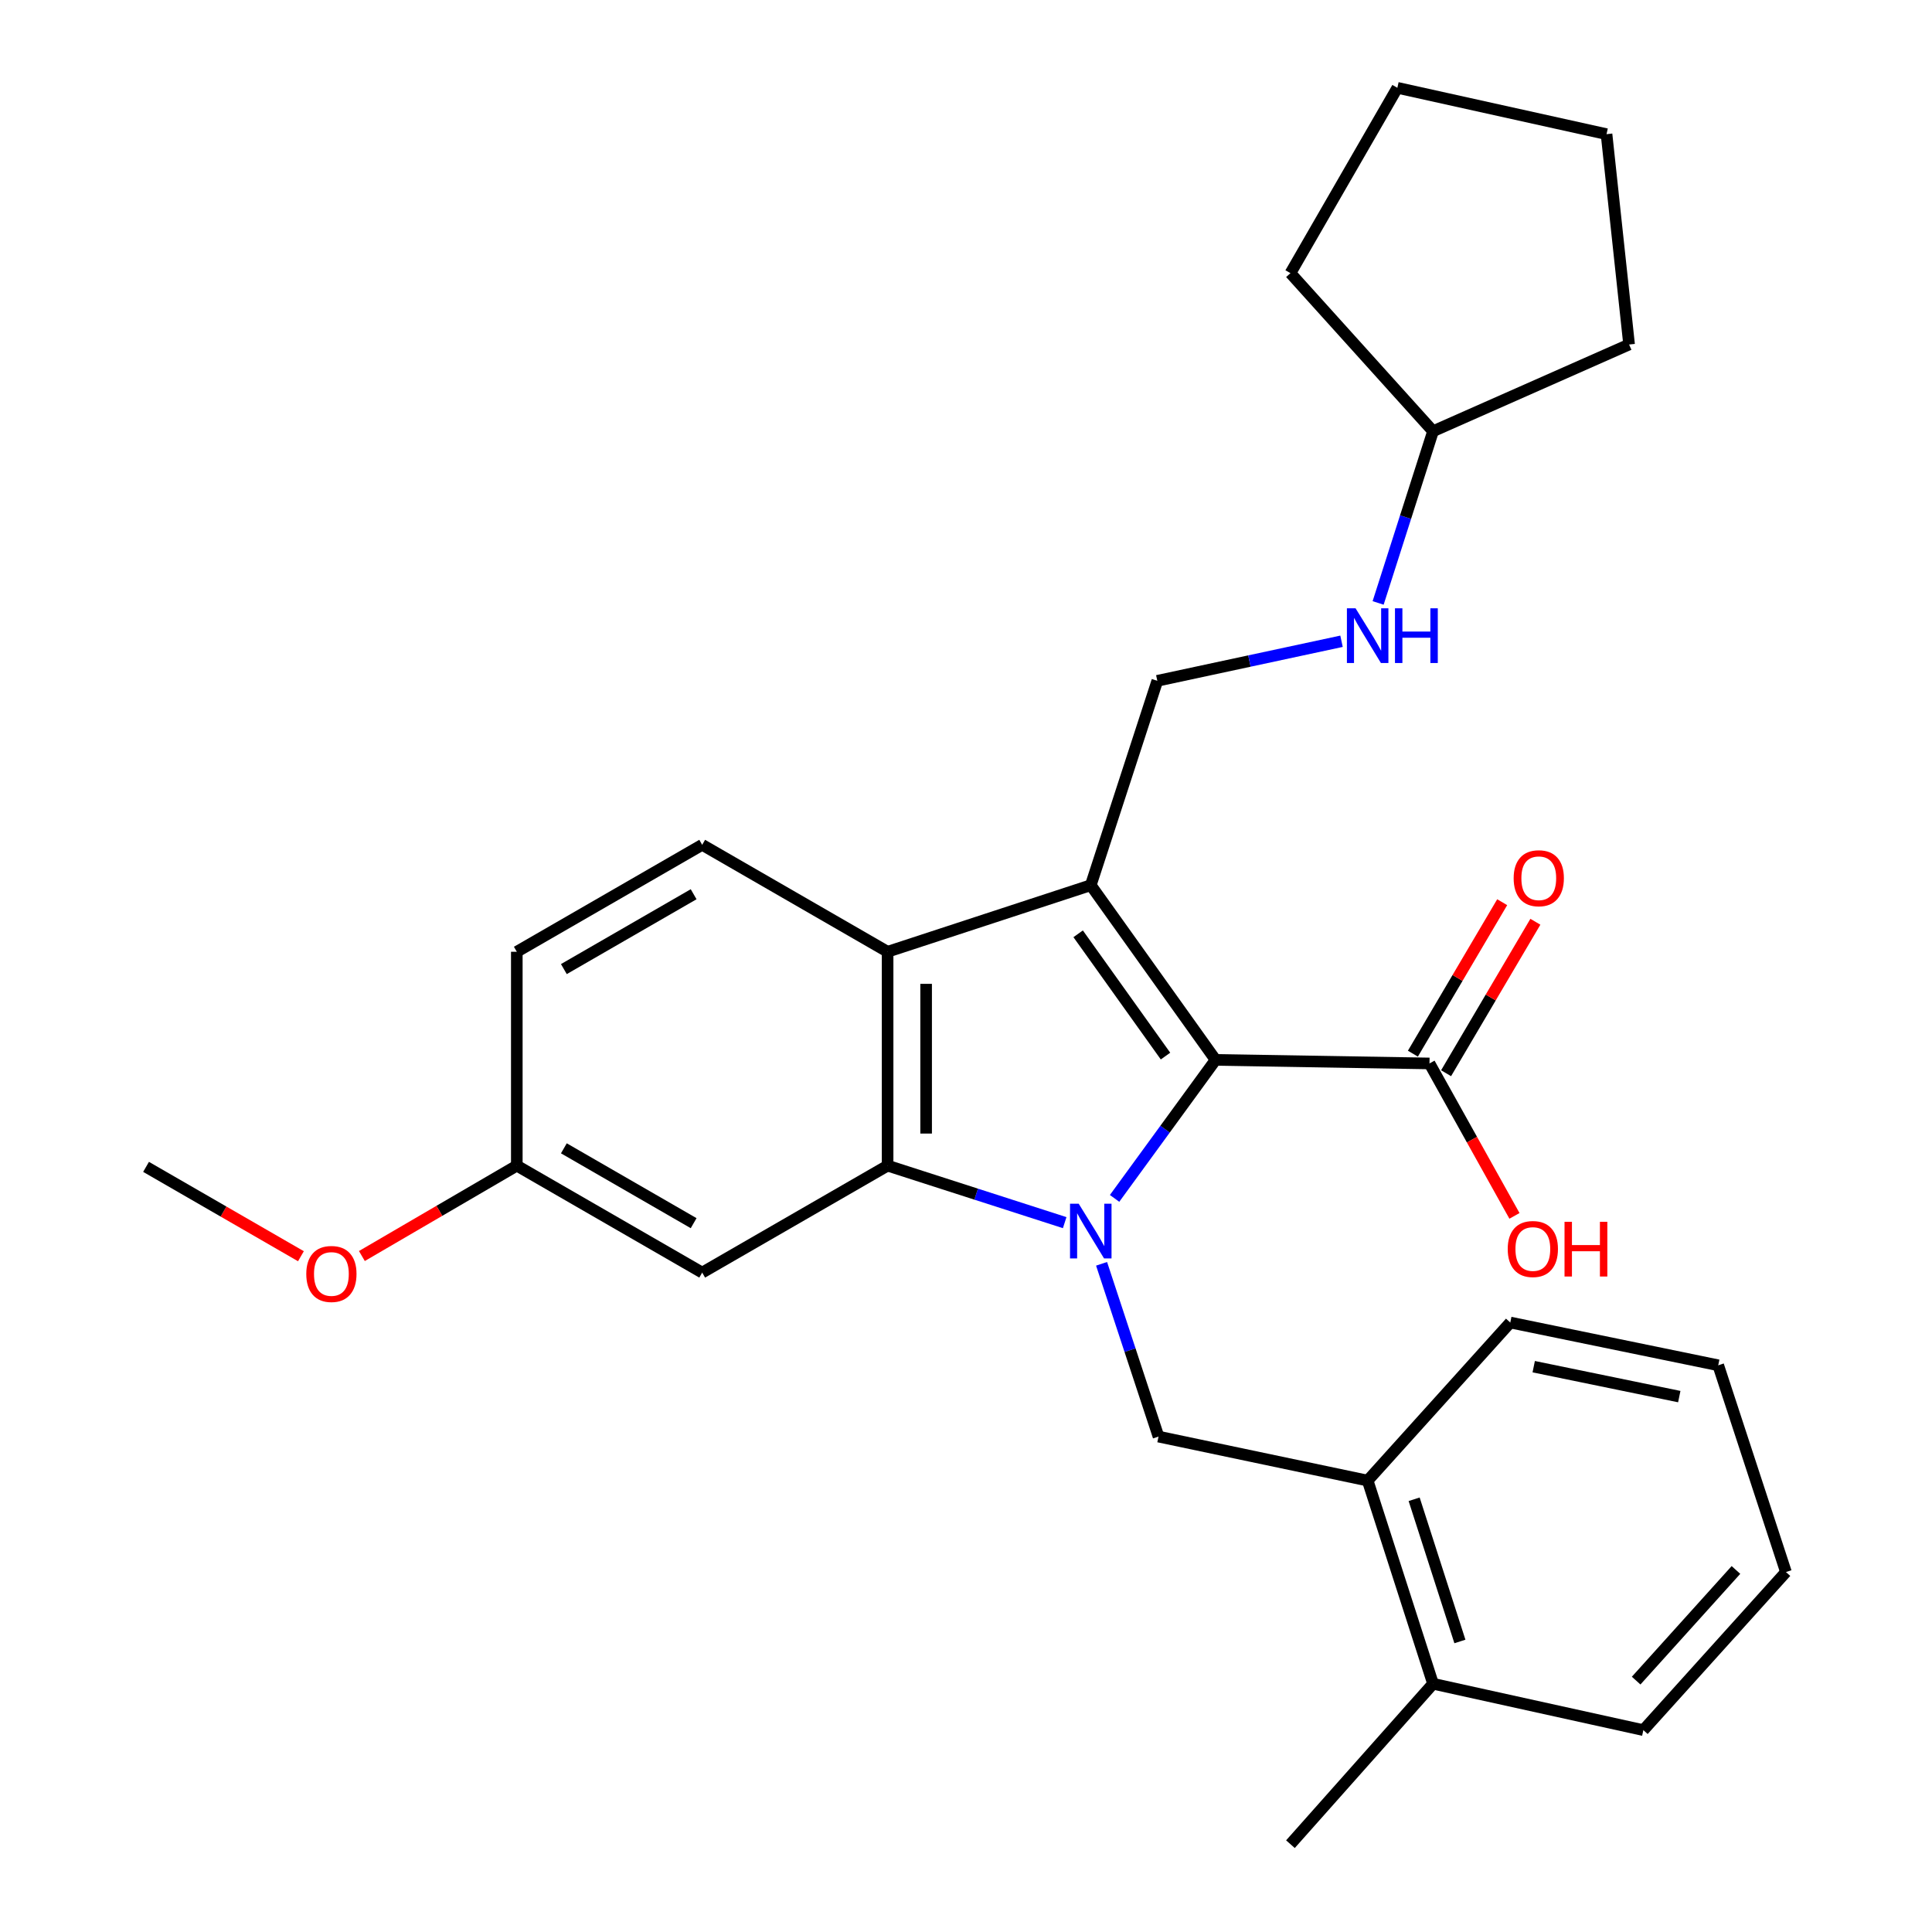 <?xml version='1.0' encoding='iso-8859-1'?>
<svg version='1.1' baseProfile='full'
              xmlns='http://www.w3.org/2000/svg'
                      xmlns:rdkit='http://www.rdkit.org/xml'
                      xmlns:xlink='http://www.w3.org/1999/xlink'
                  xml:space='preserve'
width='1000px' height='1000px' viewBox='0 0 1000 1000'>
<!-- END OF HEADER -->
<rect style='opacity:1.0;fill:#FFFFFF;stroke:none' width='1000' height='1000' x='0' y='0'> </rect>
<path class='bond-1' d='M 576.907,620.287 L 603.043,584.443' style='fill:none;fill-rule:evenodd;stroke:#0000FF;stroke-width:6px;stroke-linecap:butt;stroke-linejoin:miter;stroke-opacity:1' />
<path class='bond-1' d='M 603.043,584.443 L 629.179,548.598' style='fill:none;fill-rule:evenodd;stroke:#000000;stroke-width:6px;stroke-linecap:butt;stroke-linejoin:miter;stroke-opacity:1' />
<path class='bond-2' d='M 551.082,632.841 L 505.252,618.088' style='fill:none;fill-rule:evenodd;stroke:#0000FF;stroke-width:6px;stroke-linecap:butt;stroke-linejoin:miter;stroke-opacity:1' />
<path class='bond-2' d='M 505.252,618.088 L 459.422,603.334' style='fill:none;fill-rule:evenodd;stroke:#000000;stroke-width:6px;stroke-linecap:butt;stroke-linejoin:miter;stroke-opacity:1' />
<path class='bond-4' d='M 570.173,654.148 L 584.909,698.864' style='fill:none;fill-rule:evenodd;stroke:#0000FF;stroke-width:6px;stroke-linecap:butt;stroke-linejoin:miter;stroke-opacity:1' />
<path class='bond-4' d='M 584.909,698.864 L 599.645,743.579' style='fill:none;fill-rule:evenodd;stroke:#000000;stroke-width:6px;stroke-linecap:butt;stroke-linejoin:miter;stroke-opacity:1' />
<path class='bond-0' d='M 564.584,458.181 L 629.179,548.598' style='fill:none;fill-rule:evenodd;stroke:#000000;stroke-width:6px;stroke-linecap:butt;stroke-linejoin:miter;stroke-opacity:1' />
<path class='bond-0' d='M 558.048,483.335 L 603.264,546.627' style='fill:none;fill-rule:evenodd;stroke:#000000;stroke-width:6px;stroke-linecap:butt;stroke-linejoin:miter;stroke-opacity:1' />
<path class='bond-6' d='M 564.584,458.181 L 599.025,352.388' style='fill:none;fill-rule:evenodd;stroke:#000000;stroke-width:6px;stroke-linecap:butt;stroke-linejoin:miter;stroke-opacity:1' />
<path class='bond-28' d='M 564.584,458.181 L 459.422,492.633' style='fill:none;fill-rule:evenodd;stroke:#000000;stroke-width:6px;stroke-linecap:butt;stroke-linejoin:miter;stroke-opacity:1' />
<path class='bond-5' d='M 629.179,548.598 L 739.901,550.437' style='fill:none;fill-rule:evenodd;stroke:#000000;stroke-width:6px;stroke-linecap:butt;stroke-linejoin:miter;stroke-opacity:1' />
<path class='bond-3' d='M 459.422,603.334 L 459.422,492.633' style='fill:none;fill-rule:evenodd;stroke:#000000;stroke-width:6px;stroke-linecap:butt;stroke-linejoin:miter;stroke-opacity:1' />
<path class='bond-3' d='M 479.362,586.729 L 479.362,509.238' style='fill:none;fill-rule:evenodd;stroke:#000000;stroke-width:6px;stroke-linecap:butt;stroke-linejoin:miter;stroke-opacity:1' />
<path class='bond-7' d='M 459.422,603.334 L 363.455,658.69' style='fill:none;fill-rule:evenodd;stroke:#000000;stroke-width:6px;stroke-linecap:butt;stroke-linejoin:miter;stroke-opacity:1' />
<path class='bond-8' d='M 459.422,492.633 L 363.455,437.277' style='fill:none;fill-rule:evenodd;stroke:#000000;stroke-width:6px;stroke-linecap:butt;stroke-linejoin:miter;stroke-opacity:1' />
<path class='bond-9' d='M 599.645,743.579 L 707.898,766.355' style='fill:none;fill-rule:evenodd;stroke:#000000;stroke-width:6px;stroke-linecap:butt;stroke-linejoin:miter;stroke-opacity:1' />
<path class='bond-11' d='M 748.49,555.501 L 771.6,516.3' style='fill:none;fill-rule:evenodd;stroke:#000000;stroke-width:6px;stroke-linecap:butt;stroke-linejoin:miter;stroke-opacity:1' />
<path class='bond-11' d='M 771.6,516.3 L 794.71,477.1' style='fill:none;fill-rule:evenodd;stroke:#FF0000;stroke-width:6px;stroke-linecap:butt;stroke-linejoin:miter;stroke-opacity:1' />
<path class='bond-11' d='M 731.313,545.374 L 754.423,506.174' style='fill:none;fill-rule:evenodd;stroke:#000000;stroke-width:6px;stroke-linecap:butt;stroke-linejoin:miter;stroke-opacity:1' />
<path class='bond-11' d='M 754.423,506.174 L 777.533,466.973' style='fill:none;fill-rule:evenodd;stroke:#FF0000;stroke-width:6px;stroke-linecap:butt;stroke-linejoin:miter;stroke-opacity:1' />
<path class='bond-14' d='M 739.901,550.437 L 761.892,589.888' style='fill:none;fill-rule:evenodd;stroke:#000000;stroke-width:6px;stroke-linecap:butt;stroke-linejoin:miter;stroke-opacity:1' />
<path class='bond-14' d='M 761.892,589.888 L 783.883,629.338' style='fill:none;fill-rule:evenodd;stroke:#FF0000;stroke-width:6px;stroke-linecap:butt;stroke-linejoin:miter;stroke-opacity:1' />
<path class='bond-10' d='M 599.025,352.388 L 646.699,342.153' style='fill:none;fill-rule:evenodd;stroke:#000000;stroke-width:6px;stroke-linecap:butt;stroke-linejoin:miter;stroke-opacity:1' />
<path class='bond-10' d='M 646.699,342.153 L 694.374,331.917' style='fill:none;fill-rule:evenodd;stroke:#0000FF;stroke-width:6px;stroke-linecap:butt;stroke-linejoin:miter;stroke-opacity:1' />
<path class='bond-13' d='M 363.455,658.69 L 267.499,603.334' style='fill:none;fill-rule:evenodd;stroke:#000000;stroke-width:6px;stroke-linecap:butt;stroke-linejoin:miter;stroke-opacity:1' />
<path class='bond-13' d='M 359.025,633.114 L 291.856,594.365' style='fill:none;fill-rule:evenodd;stroke:#000000;stroke-width:6px;stroke-linecap:butt;stroke-linejoin:miter;stroke-opacity:1' />
<path class='bond-29' d='M 363.455,437.277 L 267.499,492.633' style='fill:none;fill-rule:evenodd;stroke:#000000;stroke-width:6px;stroke-linecap:butt;stroke-linejoin:miter;stroke-opacity:1' />
<path class='bond-29' d='M 359.025,462.853 L 291.856,501.602' style='fill:none;fill-rule:evenodd;stroke:#000000;stroke-width:6px;stroke-linecap:butt;stroke-linejoin:miter;stroke-opacity:1' />
<path class='bond-12' d='M 707.898,766.355 L 741.74,871.506' style='fill:none;fill-rule:evenodd;stroke:#000000;stroke-width:6px;stroke-linecap:butt;stroke-linejoin:miter;stroke-opacity:1' />
<path class='bond-12' d='M 731.955,776.019 L 755.645,849.624' style='fill:none;fill-rule:evenodd;stroke:#000000;stroke-width:6px;stroke-linecap:butt;stroke-linejoin:miter;stroke-opacity:1' />
<path class='bond-18' d='M 707.898,766.355 L 781.72,684.534' style='fill:none;fill-rule:evenodd;stroke:#000000;stroke-width:6px;stroke-linecap:butt;stroke-linejoin:miter;stroke-opacity:1' />
<path class='bond-16' d='M 713.315,312.077 L 727.528,267.643' style='fill:none;fill-rule:evenodd;stroke:#0000FF;stroke-width:6px;stroke-linecap:butt;stroke-linejoin:miter;stroke-opacity:1' />
<path class='bond-16' d='M 727.528,267.643 L 741.74,223.209' style='fill:none;fill-rule:evenodd;stroke:#000000;stroke-width:6px;stroke-linecap:butt;stroke-linejoin:miter;stroke-opacity:1' />
<path class='bond-19' d='M 741.74,871.506 L 667.929,954.545' style='fill:none;fill-rule:evenodd;stroke:#000000;stroke-width:6px;stroke-linecap:butt;stroke-linejoin:miter;stroke-opacity:1' />
<path class='bond-20' d='M 741.74,871.506 L 850.602,895.512' style='fill:none;fill-rule:evenodd;stroke:#000000;stroke-width:6px;stroke-linecap:butt;stroke-linejoin:miter;stroke-opacity:1' />
<path class='bond-15' d='M 267.499,603.334 L 267.499,492.633' style='fill:none;fill-rule:evenodd;stroke:#000000;stroke-width:6px;stroke-linecap:butt;stroke-linejoin:miter;stroke-opacity:1' />
<path class='bond-17' d='M 267.499,603.334 L 227.404,626.725' style='fill:none;fill-rule:evenodd;stroke:#000000;stroke-width:6px;stroke-linecap:butt;stroke-linejoin:miter;stroke-opacity:1' />
<path class='bond-17' d='M 227.404,626.725 L 187.309,650.117' style='fill:none;fill-rule:evenodd;stroke:#FF0000;stroke-width:6px;stroke-linecap:butt;stroke-linejoin:miter;stroke-opacity:1' />
<path class='bond-22' d='M 741.74,223.209 L 843.213,178.311' style='fill:none;fill-rule:evenodd;stroke:#000000;stroke-width:6px;stroke-linecap:butt;stroke-linejoin:miter;stroke-opacity:1' />
<path class='bond-23' d='M 741.74,223.209 L 667.929,141.389' style='fill:none;fill-rule:evenodd;stroke:#000000;stroke-width:6px;stroke-linecap:butt;stroke-linejoin:miter;stroke-opacity:1' />
<path class='bond-21' d='M 155.762,650.222 L 115.68,627.094' style='fill:none;fill-rule:evenodd;stroke:#FF0000;stroke-width:6px;stroke-linecap:butt;stroke-linejoin:miter;stroke-opacity:1' />
<path class='bond-21' d='M 115.68,627.094 L 75.597,603.965' style='fill:none;fill-rule:evenodd;stroke:#000000;stroke-width:6px;stroke-linecap:butt;stroke-linejoin:miter;stroke-opacity:1' />
<path class='bond-24' d='M 781.72,684.534 L 889.352,706.668' style='fill:none;fill-rule:evenodd;stroke:#000000;stroke-width:6px;stroke-linecap:butt;stroke-linejoin:miter;stroke-opacity:1' />
<path class='bond-24' d='M 793.849,707.386 L 869.191,722.879' style='fill:none;fill-rule:evenodd;stroke:#000000;stroke-width:6px;stroke-linecap:butt;stroke-linejoin:miter;stroke-opacity:1' />
<path class='bond-30' d='M 850.602,895.512 L 924.403,813.691' style='fill:none;fill-rule:evenodd;stroke:#000000;stroke-width:6px;stroke-linecap:butt;stroke-linejoin:miter;stroke-opacity:1' />
<path class='bond-30' d='M 846.865,869.883 L 898.526,812.609' style='fill:none;fill-rule:evenodd;stroke:#000000;stroke-width:6px;stroke-linecap:butt;stroke-linejoin:miter;stroke-opacity:1' />
<path class='bond-26' d='M 843.213,178.311 L 831.537,69.438' style='fill:none;fill-rule:evenodd;stroke:#000000;stroke-width:6px;stroke-linecap:butt;stroke-linejoin:miter;stroke-opacity:1' />
<path class='bond-27' d='M 667.929,141.389 L 723.274,45.455' style='fill:none;fill-rule:evenodd;stroke:#000000;stroke-width:6px;stroke-linecap:butt;stroke-linejoin:miter;stroke-opacity:1' />
<path class='bond-25' d='M 889.352,706.668 L 924.403,813.691' style='fill:none;fill-rule:evenodd;stroke:#000000;stroke-width:6px;stroke-linecap:butt;stroke-linejoin:miter;stroke-opacity:1' />
<path class='bond-31' d='M 831.537,69.438 L 723.274,45.455' style='fill:none;fill-rule:evenodd;stroke:#000000;stroke-width:6px;stroke-linecap:butt;stroke-linejoin:miter;stroke-opacity:1' />
<path  class='atom-0' d='M 558.324 623.028
L 567.604 638.028
Q 568.524 639.508, 570.004 642.188
Q 571.484 644.868, 571.564 645.028
L 571.564 623.028
L 575.324 623.028
L 575.324 651.348
L 571.444 651.348
L 561.484 634.948
Q 560.324 633.028, 559.084 630.828
Q 557.884 628.628, 557.524 627.948
L 557.524 651.348
L 553.844 651.348
L 553.844 623.028
L 558.324 623.028
' fill='#0000FF'/>
<path  class='atom-11' d='M 701.638 314.854
L 710.918 329.854
Q 711.838 331.334, 713.318 334.014
Q 714.798 336.694, 714.878 336.854
L 714.878 314.854
L 718.638 314.854
L 718.638 343.174
L 714.758 343.174
L 704.798 326.774
Q 703.638 324.854, 702.398 322.654
Q 701.198 320.454, 700.838 319.774
L 700.838 343.174
L 697.158 343.174
L 697.158 314.854
L 701.638 314.854
' fill='#0000FF'/>
<path  class='atom-11' d='M 722.038 314.854
L 725.878 314.854
L 725.878 326.894
L 740.358 326.894
L 740.358 314.854
L 744.198 314.854
L 744.198 343.174
L 740.358 343.174
L 740.358 330.094
L 725.878 330.094
L 725.878 343.174
L 722.038 343.174
L 722.038 314.854
' fill='#0000FF'/>
<path  class='atom-12' d='M 783.465 454.572
Q 783.465 447.772, 786.825 443.972
Q 790.185 440.172, 796.465 440.172
Q 802.745 440.172, 806.105 443.972
Q 809.465 447.772, 809.465 454.572
Q 809.465 461.452, 806.065 465.372
Q 802.665 469.252, 796.465 469.252
Q 790.225 469.252, 786.825 465.372
Q 783.465 461.492, 783.465 454.572
M 796.465 466.052
Q 800.785 466.052, 803.105 463.172
Q 805.465 460.252, 805.465 454.572
Q 805.465 449.012, 803.105 446.212
Q 800.785 443.372, 796.465 443.372
Q 792.145 443.372, 789.785 446.172
Q 787.465 448.972, 787.465 454.572
Q 787.465 460.292, 789.785 463.172
Q 792.145 466.052, 796.465 466.052
' fill='#FF0000'/>
<path  class='atom-15' d='M 780.396 646.485
Q 780.396 639.685, 783.756 635.885
Q 787.116 632.085, 793.396 632.085
Q 799.676 632.085, 803.036 635.885
Q 806.396 639.685, 806.396 646.485
Q 806.396 653.365, 802.996 657.285
Q 799.596 661.165, 793.396 661.165
Q 787.156 661.165, 783.756 657.285
Q 780.396 653.405, 780.396 646.485
M 793.396 657.965
Q 797.716 657.965, 800.036 655.085
Q 802.396 652.165, 802.396 646.485
Q 802.396 640.925, 800.036 638.125
Q 797.716 635.285, 793.396 635.285
Q 789.076 635.285, 786.716 638.085
Q 784.396 640.885, 784.396 646.485
Q 784.396 652.205, 786.716 655.085
Q 789.076 657.965, 793.396 657.965
' fill='#FF0000'/>
<path  class='atom-15' d='M 809.796 632.405
L 813.636 632.405
L 813.636 644.445
L 828.116 644.445
L 828.116 632.405
L 831.956 632.405
L 831.956 660.725
L 828.116 660.725
L 828.116 647.645
L 813.636 647.645
L 813.636 660.725
L 809.796 660.725
L 809.796 632.405
' fill='#FF0000'/>
<path  class='atom-18' d='M 158.531 659.401
Q 158.531 652.601, 161.891 648.801
Q 165.251 645.001, 171.531 645.001
Q 177.811 645.001, 181.171 648.801
Q 184.531 652.601, 184.531 659.401
Q 184.531 666.281, 181.131 670.201
Q 177.731 674.081, 171.531 674.081
Q 165.291 674.081, 161.891 670.201
Q 158.531 666.321, 158.531 659.401
M 171.531 670.881
Q 175.851 670.881, 178.171 668.001
Q 180.531 665.081, 180.531 659.401
Q 180.531 653.841, 178.171 651.041
Q 175.851 648.201, 171.531 648.201
Q 167.211 648.201, 164.851 651.001
Q 162.531 653.801, 162.531 659.401
Q 162.531 665.121, 164.851 668.001
Q 167.211 670.881, 171.531 670.881
' fill='#FF0000'/>
</svg>
